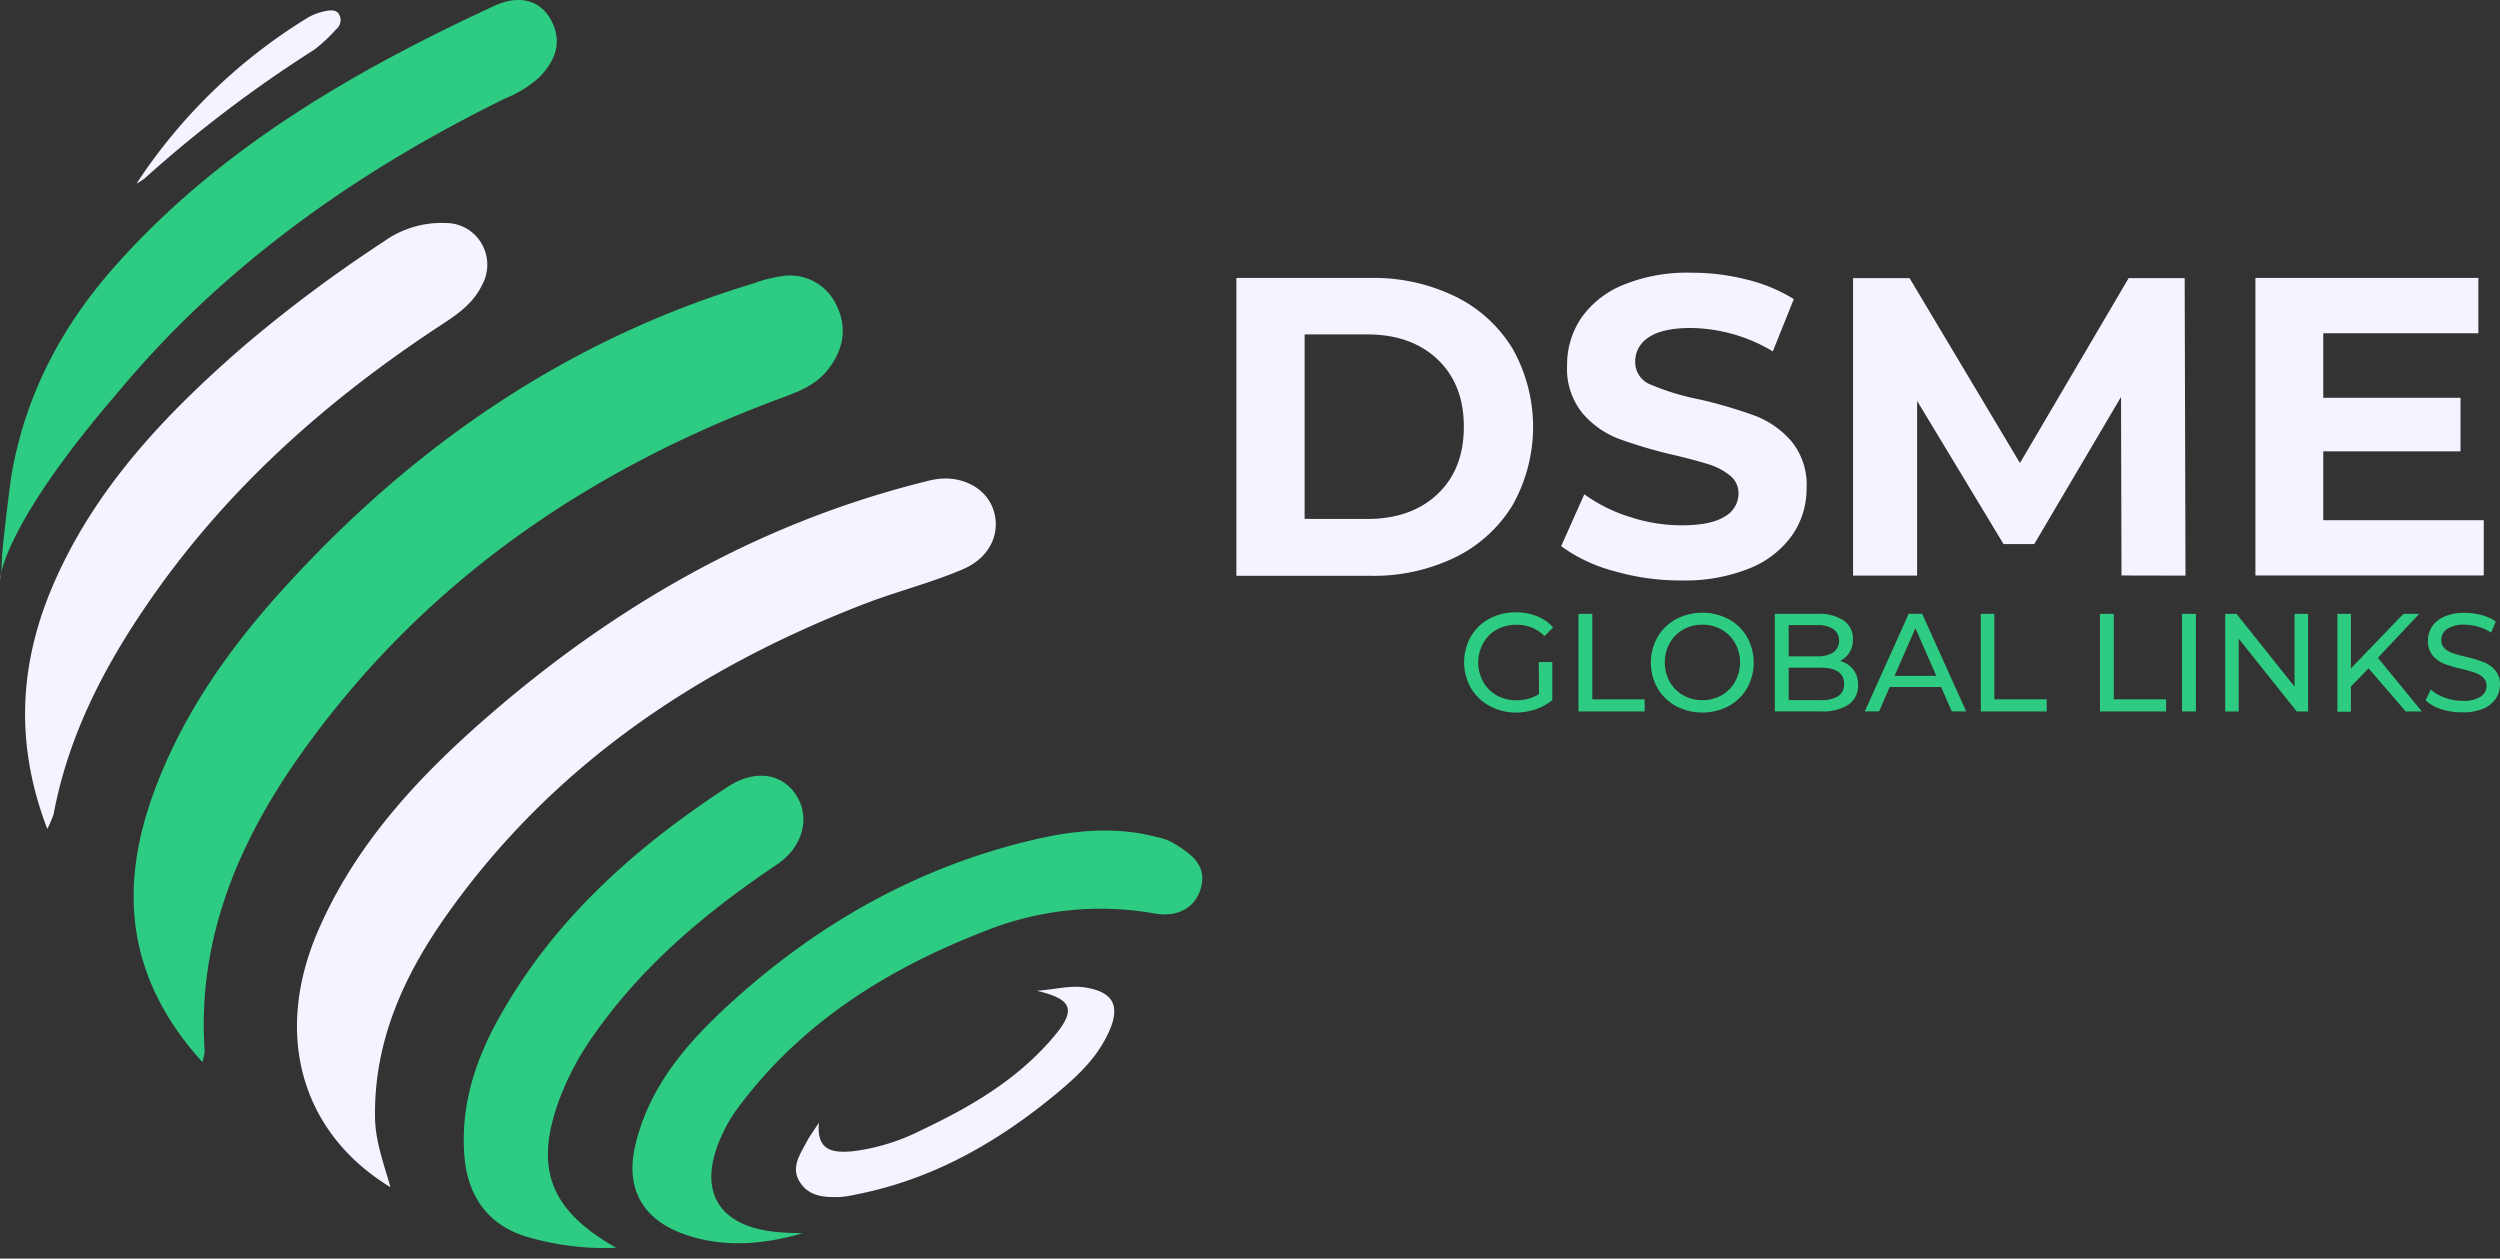 <svg xmlns="http://www.w3.org/2000/svg" width="145" height="73" fill="none"><rect width="100%" height="100%" fill="#333333" stroke="none"/><path fill="#2ECC82" d="M11.74 61.603c-4.267-4.7-4.898-9.82-2.9-15.418 1.6-4.499 4.268-8.337 7.407-11.828 7.578-8.42 16.587-14.65 27.476-17.924a7.693 7.693 0 0 1 1.827-.443c.61-.056 1.223.08 1.755.388a2.99 2.99 0 0 1 1.215 1.336c.642 1.32.392 2.577-.486 3.704-.749.976-1.861 1.348-2.959 1.755-11.128 4.163-20.58 10.674-27.559 20.47-3.66 5.14-6.09 10.78-5.646 17.328a4.12 4.12 0 0 1-.13.632Z"/><path fill="#F5F3FF" d="M22.646 68.858c-5.196-3.163-6.791-8.88-4.2-14.865 2.123-4.906 5.63-8.736 9.564-12.192 7.575-6.645 16.094-11.54 25.918-13.935 1.59-.395 3.135.285 3.644 1.581.51 1.297-.035 2.835-1.697 3.558-1.892.815-3.918 1.309-5.842 2.06-9.68 3.764-18.026 9.385-24.127 18.007-2.469 3.495-4.232 7.314-4.154 11.77.024 1.375.502 2.636.894 4.016ZM2.743 48.079c-1.935-5.06-1.606-9.745.427-14.355 2.402-5.455 6.38-9.642 10.769-13.48a80.387 80.387 0 0 1 8.28-6.207 5.764 5.764 0 0 1 3.687-1.1 2.385 2.385 0 0 1 2.037 1.21 2.432 2.432 0 0 1 .016 2.385c-.486 1.015-1.34 1.64-2.245 2.233-6.74 4.4-12.677 9.67-17.242 16.379-2.52 3.688-4.53 7.622-5.364 12.085a6.379 6.379 0 0 1-.365.85Z"/><path fill="#2ECC82" d="M46.544 71.533c-2.284.648-4.565.854-6.837.06-2.426-.85-3.445-2.645-2.865-5.14.823-3.558 3.166-6.14 5.737-8.46 4.988-4.495 10.71-7.705 17.261-9.262 2.37-.566 4.773-.819 7.183-.198.332.06.654.168.956.32.972.585 2.03 1.237 1.689 2.59-.33 1.284-1.446 1.743-2.637 1.55a17.985 17.985 0 0 0-9.405.818c-5.878 2.21-11.085 5.368-14.89 10.531a8.72 8.72 0 0 0-.933 1.645c-1.344 3.052-.172 5.096 3.111 5.455.525.064 1.082.064 1.63.091Z"/><path fill="#2ECC82" d="M35.741 72.372a15.895 15.895 0 0 1-5.176-.637c-2.265-.668-3.464-2.372-3.637-4.767-.204-2.839.62-5.408 1.96-7.836 3.181-5.752 7.915-9.962 13.303-13.484 1.61-1.056 3.17-.791 3.99.474.818 1.265.43 2.98-1.137 4.032-4.025 2.708-7.708 5.768-10.537 9.78a16.475 16.475 0 0 0-2.07 3.851c-1.45 3.946-.571 6.4 3.304 8.587Z"/><path fill="#F5F3FF" d="M47.497 65.11c-.157 1.672.85 1.77 1.99 1.66a12.128 12.128 0 0 0 3.986-1.237c2.856-1.352 5.572-2.942 7.653-5.416 1.297-1.542 1.093-2.163-.996-2.653 1.105-.075 1.96-.34 2.892-.178 1.52.269 1.96 1.036 1.325 2.49-.635 1.455-1.7 2.495-2.849 3.464-3.487 2.937-7.347 5.167-11.87 6.044a6.47 6.47 0 0 1-.858.139c-.889.035-1.802 0-2.35-.819-.6-.885 0-1.668.391-2.427.212-.372.467-.716.686-1.067ZM7.92 10.645a31.578 31.578 0 0 1 9.96-9.638c.296-.165.614-.284.945-.352.274-.063.627-.118.815.135a.681.681 0 0 1-.153.917 8.597 8.597 0 0 1-1.277 1.186 74.12 74.12 0 0 0-9.832 7.464c-.143.11-.297.206-.458.288Z"/><path fill="#2ECC82" d="M.059 33.25c.231-1.02 1.344-4.183 6.74-10.448a58.838 58.838 0 0 1 3.428-3.776c5.514-5.535 11.983-9.84 19.096-13.327a6.608 6.608 0 0 0 1.959-1.217c.929-.96 1.356-2.048.682-3.31-.604-1.142-1.83-1.513-3.3-.83C20.482 4.139 12.716 8.606 6.63 15.485c-3.09 3.489-5.196 7.51-5.972 12.128-.086.612-.391 2.917-.54 4.613a9.755 9.755 0 0 1-.06 1.024Z"/><path fill="#fff" d="M0 33.641a5.66 5.66 0 0 0 .059-.367c-.03.12-.05.243-.059.367Z"/><path fill="#F5F3FF" d="M71.71 16.121h7.77a10.826 10.826 0 0 1 4.922 1.072 8.004 8.004 0 0 1 3.323 3.02 9.25 9.25 0 0 1 0 9.093 8.003 8.003 0 0 1-3.323 3.02 10.825 10.825 0 0 1-4.922 1.071h-7.77V16.121Zm7.574 13.98c1.709 0 3.072-.482 4.091-1.444 1.02-.962 1.528-2.265 1.528-3.91 0-1.639-.509-2.94-1.528-3.905-1.019-.965-2.382-1.447-4.09-1.447h-3.617v10.701l3.616.004Zm14.306 3.016a9.178 9.178 0 0 1-3.044-1.44l1.344-3.008a9.115 9.115 0 0 0 2.614 1.305 9.66 9.66 0 0 0 3.033.494c1.124 0 1.96-.166 2.492-.506a1.52 1.52 0 0 0 .803-1.344 1.282 1.282 0 0 0-.474-1.02 3.601 3.601 0 0 0-1.222-.657c-.5-.16-1.17-.34-2.014-.541a27.574 27.574 0 0 1-3.202-.937 5.196 5.196 0 0 1-2.14-1.502 4.076 4.076 0 0 1-.889-2.768 4.826 4.826 0 0 1 .803-2.723 5.454 5.454 0 0 1 2.434-1.938 9.801 9.801 0 0 1 3.97-.715 12.94 12.94 0 0 1 3.201.395c.967.23 1.893.613 2.743 1.135l-1.219 3.032a9.474 9.474 0 0 0-4.741-1.356c-1.108 0-1.927.18-2.457.542a1.648 1.648 0 0 0-.784 1.43c0 .288.086.57.25.805.163.235.395.414.663.512.901.38 1.839.665 2.798.85a27.56 27.56 0 0 1 3.201.937 5.304 5.304 0 0 1 2.14 1.482c.627.767.944 1.744.889 2.736a4.729 4.729 0 0 1-.815 2.696 5.547 5.547 0 0 1-2.457 1.937 9.973 9.973 0 0 1-3.985.716 13.789 13.789 0 0 1-3.934-.55Zm29.457.261-.028-10.354-5.031 8.531h-1.783l-5.012-8.302v10.133h-3.715V16.13h3.276l6.403 10.725 6.305-10.725h3.249l.047 17.256-3.711-.008Zm21.011-3.206v3.206h-13.244V16.122h12.931v3.206h-8.997v3.744h7.962v3.107h-7.962v3.993h9.31Z"/><path fill="#2ECC82" d="M89.25 38.399h.783v2.21a3.073 3.073 0 0 1-.968.533 3.649 3.649 0 0 1-1.156.186 3.131 3.131 0 0 1-1.532-.395 2.788 2.788 0 0 1-1.07-1.036 3.041 3.041 0 0 1 0-2.973 2.753 2.753 0 0 1 1.074-1.036 3.175 3.175 0 0 1 1.544-.371c.418-.006.832.07 1.222.221.357.142.676.366.933.653l-.494.502a2.257 2.257 0 0 0-1.63-.657c-.4-.006-.795.09-1.148.281-.33.184-.601.458-.784.79a2.32 2.32 0 0 0 0 2.234c.184.332.456.605.784.79.35.193.742.291 1.14.286.465.01.922-.117 1.317-.364l-.016-1.854Zm2.3-2.796h.803v4.958h3.037v.704h-3.84v-5.662Zm5.658 5.349c-.445-.24-.815-.6-1.07-1.04a3.017 3.017 0 0 1 0-2.96c.255-.44.625-.8 1.07-1.04a3.299 3.299 0 0 1 3.056 0 2.72 2.72 0 0 1 1.066 1.035 3.056 3.056 0 0 1 0 2.97 2.748 2.748 0 0 1-1.066 1.035 3.297 3.297 0 0 1-3.056 0Zm2.645-.628c.328-.187.599-.46.784-.791a2.312 2.312 0 0 0 0-2.226 2.045 2.045 0 0 0-.784-.79 2.19 2.19 0 0 0-1.113-.285 2.215 2.215 0 0 0-1.117.285c-.33.184-.6.458-.784.79a2.333 2.333 0 0 0 0 2.226c.184.331.456.605.784.79.341.193.727.29 1.117.285a2.19 2.19 0 0 0 1.113-.284Zm7.633-1.499c.195.261.295.583.282.91a1.32 1.32 0 0 1-.549 1.13 2.723 2.723 0 0 1-1.599.396h-2.68v-5.658h2.52a2.478 2.478 0 0 1 1.485.396 1.273 1.273 0 0 1 .525 1.079 1.348 1.348 0 0 1-.752 1.261c.301.074.571.245.768.486Zm-3.743-2.57v1.811h1.642c.333.021.665-.059.953-.229a.854.854 0 0 0 0-1.352c-.288-.17-.62-.25-.953-.23h-1.642Zm2.869 4.124a.795.795 0 0 0 .345-.712c0-.628-.455-.944-1.372-.944h-1.842v1.885h1.842c.357.025.714-.055 1.027-.229Zm5.972-.534h-2.982l-.615 1.416h-.827l2.544-5.661h.783l2.551 5.66h-.834l-.62-1.415Zm-.278-.644-1.211-2.767-1.21 2.767h2.421Zm2.582-3.598h.784v4.958h3.037v.704h-3.821v-5.662Zm6.909 0h.803v4.958h3.037v.704h-3.84v-5.662Zm4.761 0h.803v5.662h-.803v-5.662Zm7.312 0v5.662h-.658l-3.367-4.223v4.223h-.783v-5.662h.654l3.37 4.223v-4.223h.784Zm3.51 3.163-1.026 1.052v1.462h-.784v-5.677h.784v3.163l3.048-3.163h.913l-2.398 2.55 2.551 3.112h-.936l-2.152-2.499Zm4.233 2.372a2.527 2.527 0 0 1-.929-.514l.298-.632c.241.21.52.372.823.474a2.92 2.92 0 0 0 1.026.182c.363.026.726-.057 1.043-.237a.748.748 0 0 0 .3-.894.62.62 0 0 0-.144-.217 1.255 1.255 0 0 0-.462-.277 8.23 8.23 0 0 0-.784-.221 7.618 7.618 0 0 1-1.023-.304 1.689 1.689 0 0 1-.662-.475 1.26 1.26 0 0 1-.278-.862 1.49 1.49 0 0 1 .235-.818 1.68 1.68 0 0 1 .717-.581 2.89 2.89 0 0 1 1.176-.218c.331 0 .66.044.979.13.296.074.576.2.827.373l-.266.644a2.887 2.887 0 0 0-1.536-.459 1.73 1.73 0 0 0-1.023.25.769.769 0 0 0-.337.648.632.632 0 0 0 .192.474c.137.126.299.221.474.28.257.086.519.157.784.214.346.08.686.183 1.019.309.253.102.478.263.658.47.195.238.294.542.278.85a1.479 1.479 0 0 1-.239.79 1.632 1.632 0 0 1-.733.586 2.995 2.995 0 0 1-1.203.213 3.834 3.834 0 0 1-1.21-.178Z"/></svg>
